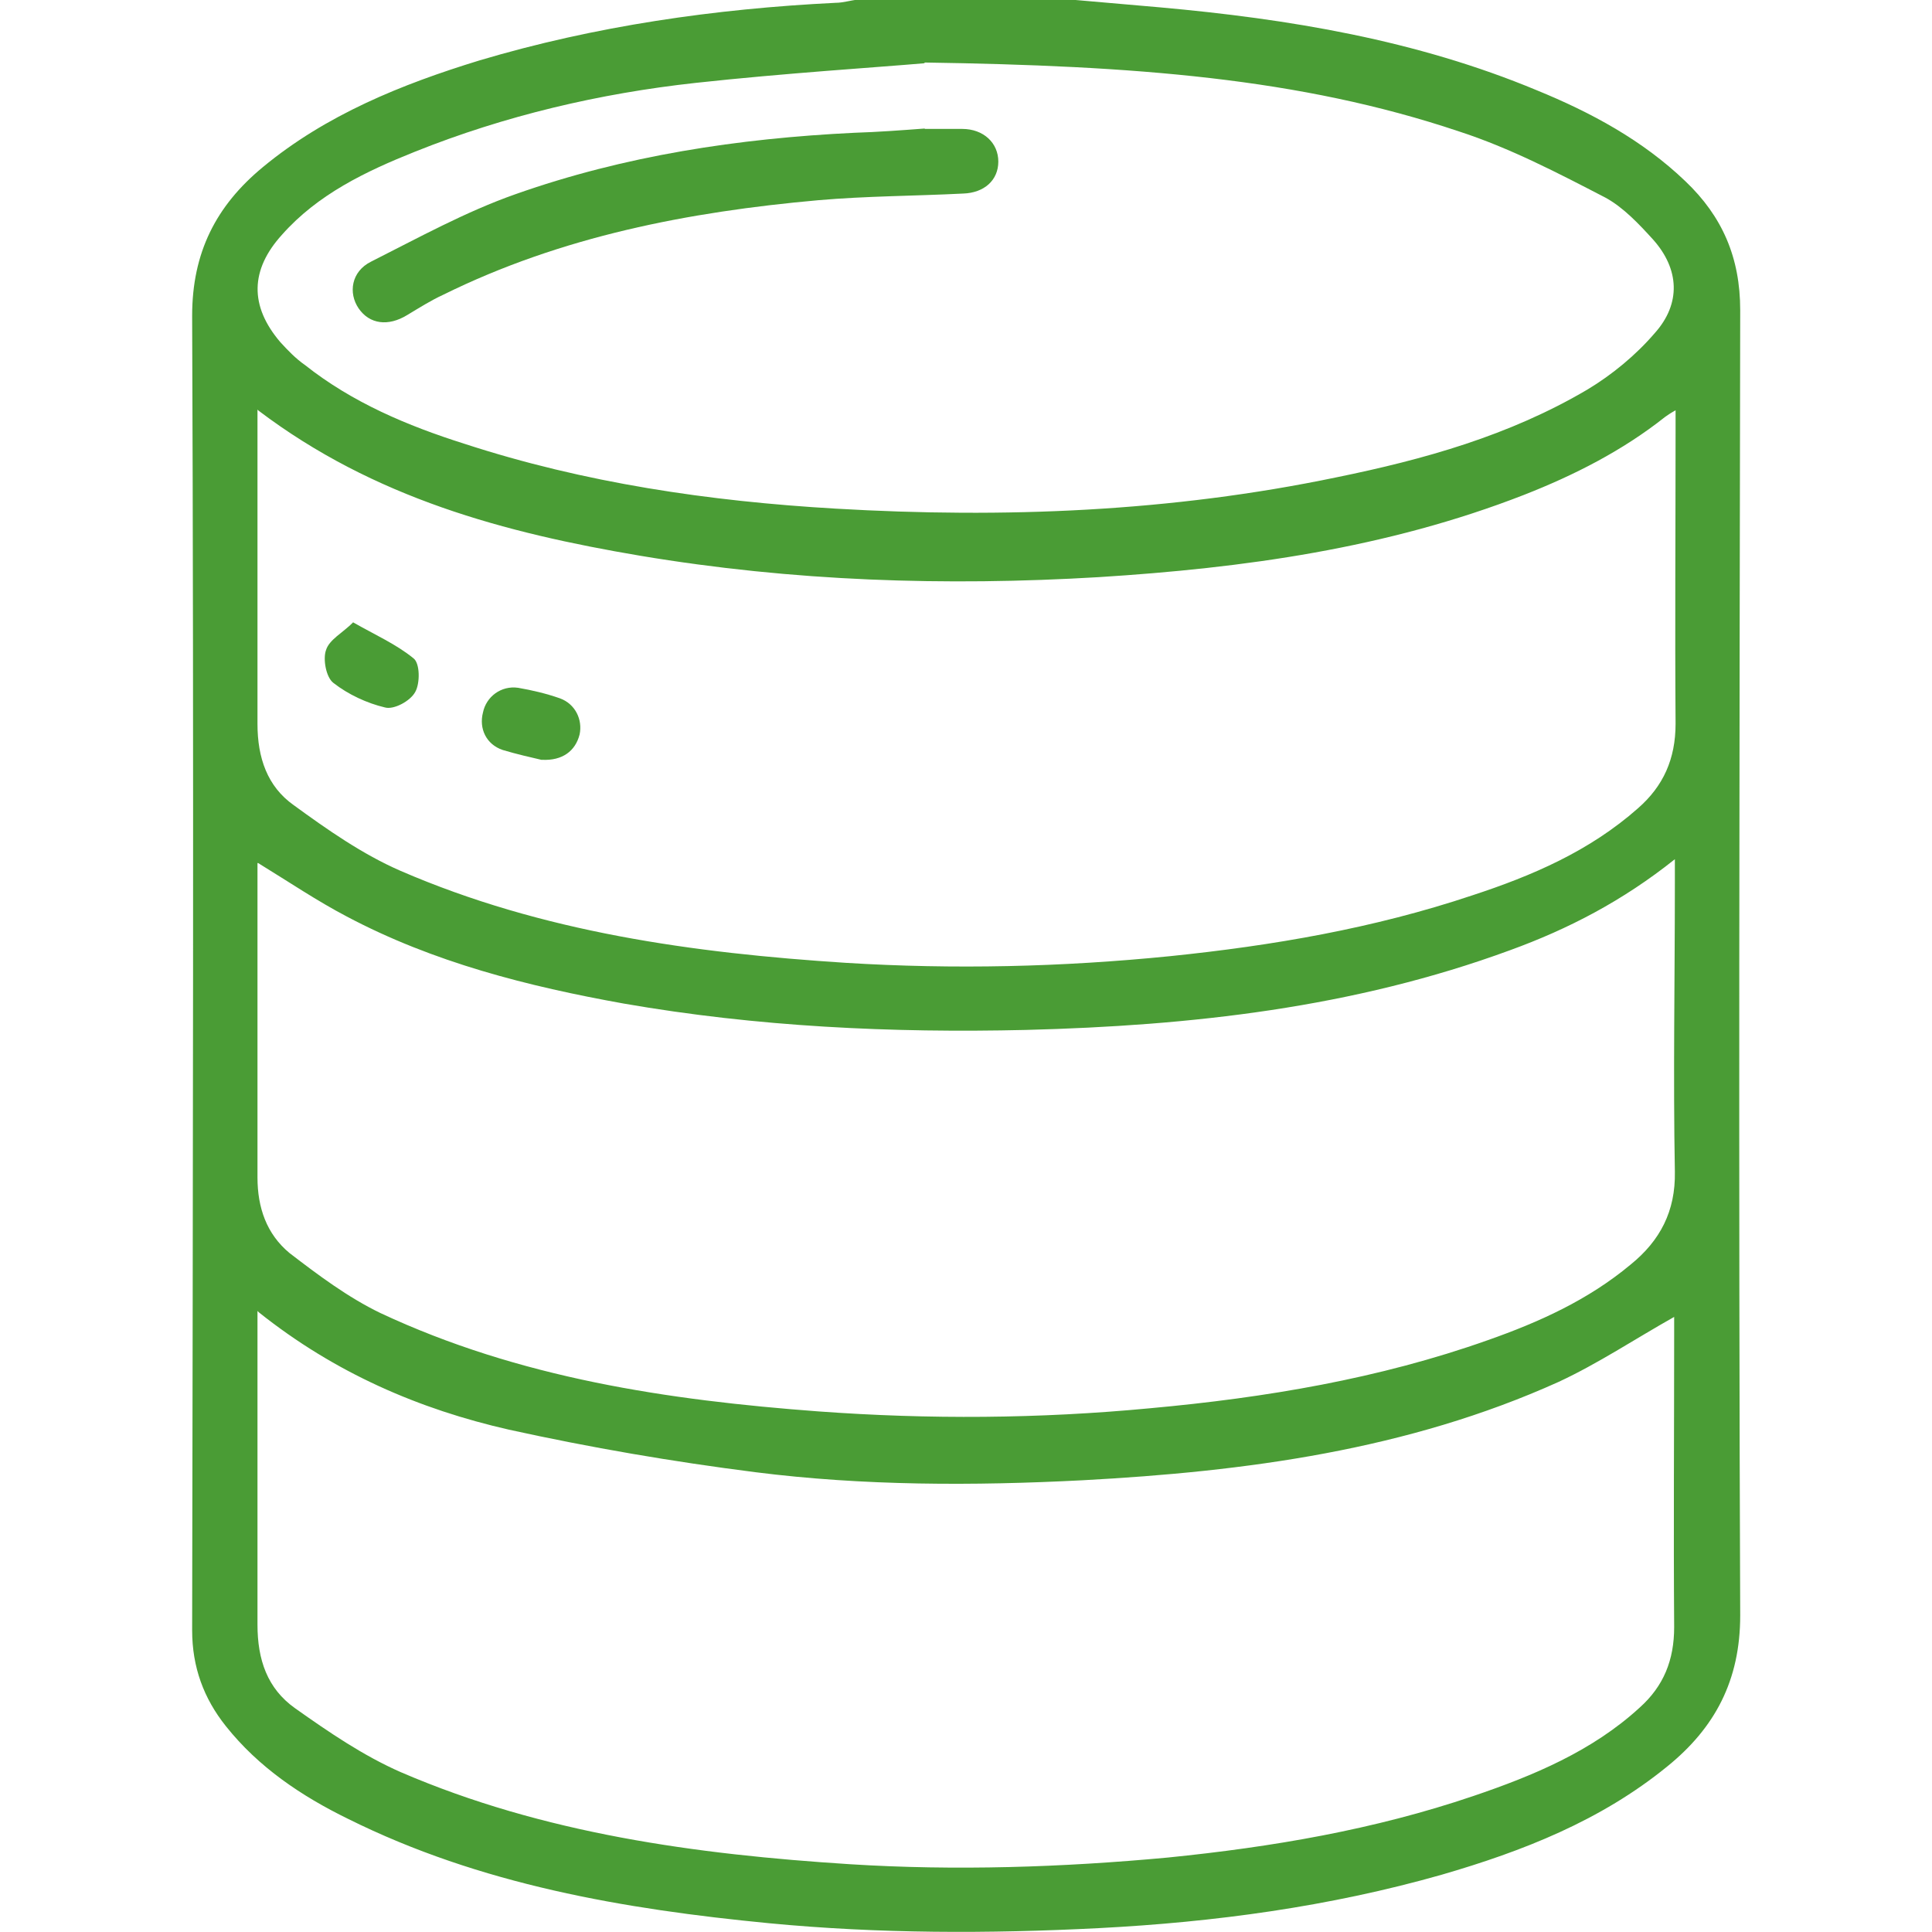 <?xml version="1.0" encoding="UTF-8"?>
<svg id="Calque_2" data-name="Calque 2" xmlns="http://www.w3.org/2000/svg" viewBox="0 0 55 55">
  <defs>
    <style>
      .cls-1 {
        fill: none;
      }

      .cls-1, .cls-2 {
        stroke-width: 0px;
      }

      .cls-2 {
        fill: #4a9c35;
      }
    </style>
  </defs>
  <g id="Calque_1-2" data-name="Calque 1">
    <rect class="cls-1" y="0" width="55" height="55"/>
    <g id="Calque_2-2" data-name="Calque 2-2">
      <g>
        <path class="cls-2" d="M30.62,0c.79.07,1.59.14,2.41.21,3.67.33,7.29.93,10.72,2.36,1.54.63,3.01,1.42,4.23,2.59,1.05,1,1.56,2.17,1.56,3.67-.02,12.38-.05,24.76,0,37.16,0,1.85-.72,3.2-2.08,4.3-1.89,1.54-4.11,2.41-6.42,3.08-3.2.91-6.47,1.35-9.76,1.52-3.13.16-6.26.16-9.39-.14-4.13-.4-8.22-1.1-11.98-2.97-1.33-.65-2.55-1.47-3.48-2.64-.63-.79-.96-1.68-.96-2.73.02-12.47.05-24.95,0-37.42,0-1.8.68-3.13,2.01-4.23,1.8-1.49,3.95-2.36,6.17-3.04,3.29-.98,6.7-1.47,10.14-1.64.21,0,.42-.07.63-.09h6.24s-.02,0-.02,0ZM7.33,37.3v.68c0,2.76,0,5.51,0,8.27,0,1,.28,1.82,1.07,2.38.96.68,1.94,1.35,3.01,1.82,4.06,1.75,8.41,2.34,12.78,2.62,3.01.19,6.05.09,9.06-.19,2.97-.3,5.86-.79,8.69-1.75,1.71-.58,3.39-1.28,4.74-2.52.68-.61.98-1.35.98-2.29-.02-2.78,0-5.54,0-8.32v-.51c-1.12.63-2.17,1.33-3.29,1.85-4.3,1.94-8.9,2.55-13.55,2.8-3.11.16-6.24.16-9.32-.23-2.36-.3-4.69-.7-7.01-1.21-2.55-.58-4.95-1.61-7.12-3.34l-.05-.05ZM7.33,24.57v.47c0,2.83,0,5.65,0,8.48,0,.86.26,1.61.91,2.15.82.63,1.66,1.26,2.59,1.71,3.95,1.85,8.18,2.48,12.47,2.8,3.15.23,6.28.21,9.44-.09,3.29-.3,6.52-.84,9.62-1.94,1.45-.51,2.85-1.14,4.06-2.15.84-.68,1.28-1.52,1.26-2.64-.05-2.73,0-5.47,0-8.22v-.68c-1.49,1.19-3.04,1.99-4.69,2.59-4.46,1.64-9.09,2.15-13.78,2.27-3.83.09-7.66-.09-11.45-.75-2.73-.49-5.42-1.17-7.89-2.48-.84-.44-1.64-.98-2.52-1.52h-.02ZM7.33,11.66v.63c0,2.78,0,5.56,0,8.32,0,.96.28,1.78,1.03,2.31.96.7,1.96,1.4,3.04,1.87,4.04,1.75,8.34,2.34,12.68,2.62,3.08.19,6.14.12,9.23-.19,2.92-.3,5.79-.79,8.6-1.73,1.71-.56,3.34-1.26,4.72-2.48.72-.63,1.07-1.4,1.07-2.41-.02-2.76,0-5.51,0-8.27v-.65c-.16.09-.23.14-.3.19-1.21.96-2.59,1.66-4.02,2.22-3.9,1.52-7.97,2.08-12.1,2.34-4.37.26-8.71.12-13.06-.61-3.85-.65-7.57-1.64-10.86-4.13l-.02-.02ZM26.32,1.8c-1.38.12-3.95.28-6.52.56-2.73.3-5.42.93-7.99,1.96-1.4.56-2.76,1.21-3.78,2.36-.91,1-.93,2.03-.05,3.06.21.23.44.47.7.65,1.35,1.07,2.92,1.73,4.53,2.24,3.43,1.12,6.98,1.64,10.58,1.85,4.79.28,9.55.09,14.25-.89,2.5-.51,4.93-1.19,7.15-2.5.7-.42,1.38-.98,1.92-1.61.75-.84.7-1.82-.05-2.66-.4-.44-.84-.91-1.35-1.19-1.35-.7-2.73-1.42-4.18-1.89-4.53-1.52-9.25-1.87-15.21-1.96v.02Z"/>
        <path class="cls-2" d="M10.04,17.71c.65.37,1.24.63,1.73,1.03.19.14.19.72.05.96-.14.26-.61.51-.86.44-.51-.12-1.05-.37-1.47-.7-.21-.16-.3-.68-.21-.93.09-.3.47-.49.77-.79Z"/>
        <path class="cls-2" d="M15.41,21.63c-.3-.07-.7-.16-1.1-.28-.47-.16-.68-.61-.56-1.07.09-.44.51-.77,1-.7.4.07.79.16,1.19.3.44.16.65.61.56,1.03-.12.47-.49.75-1.07.72h-.02Z"/>
        <path class="cls-2" d="M26.32,3.67h1.07c.61,0,1.03.4,1.03.93s-.4.89-1,.91c-1.38.07-2.76.07-4.13.19-3.69.33-7.31,1.03-10.67,2.69-.35.16-.68.37-1.03.58-.54.33-1.07.26-1.38-.19-.3-.44-.21-1.05.35-1.33,1.35-.68,2.69-1.42,4.11-1.92,3.11-1.1,6.35-1.59,9.65-1.75.65-.02,1.33-.07,1.99-.12h.02Z"/>
      </g>
    </g>
  </g>
</svg>